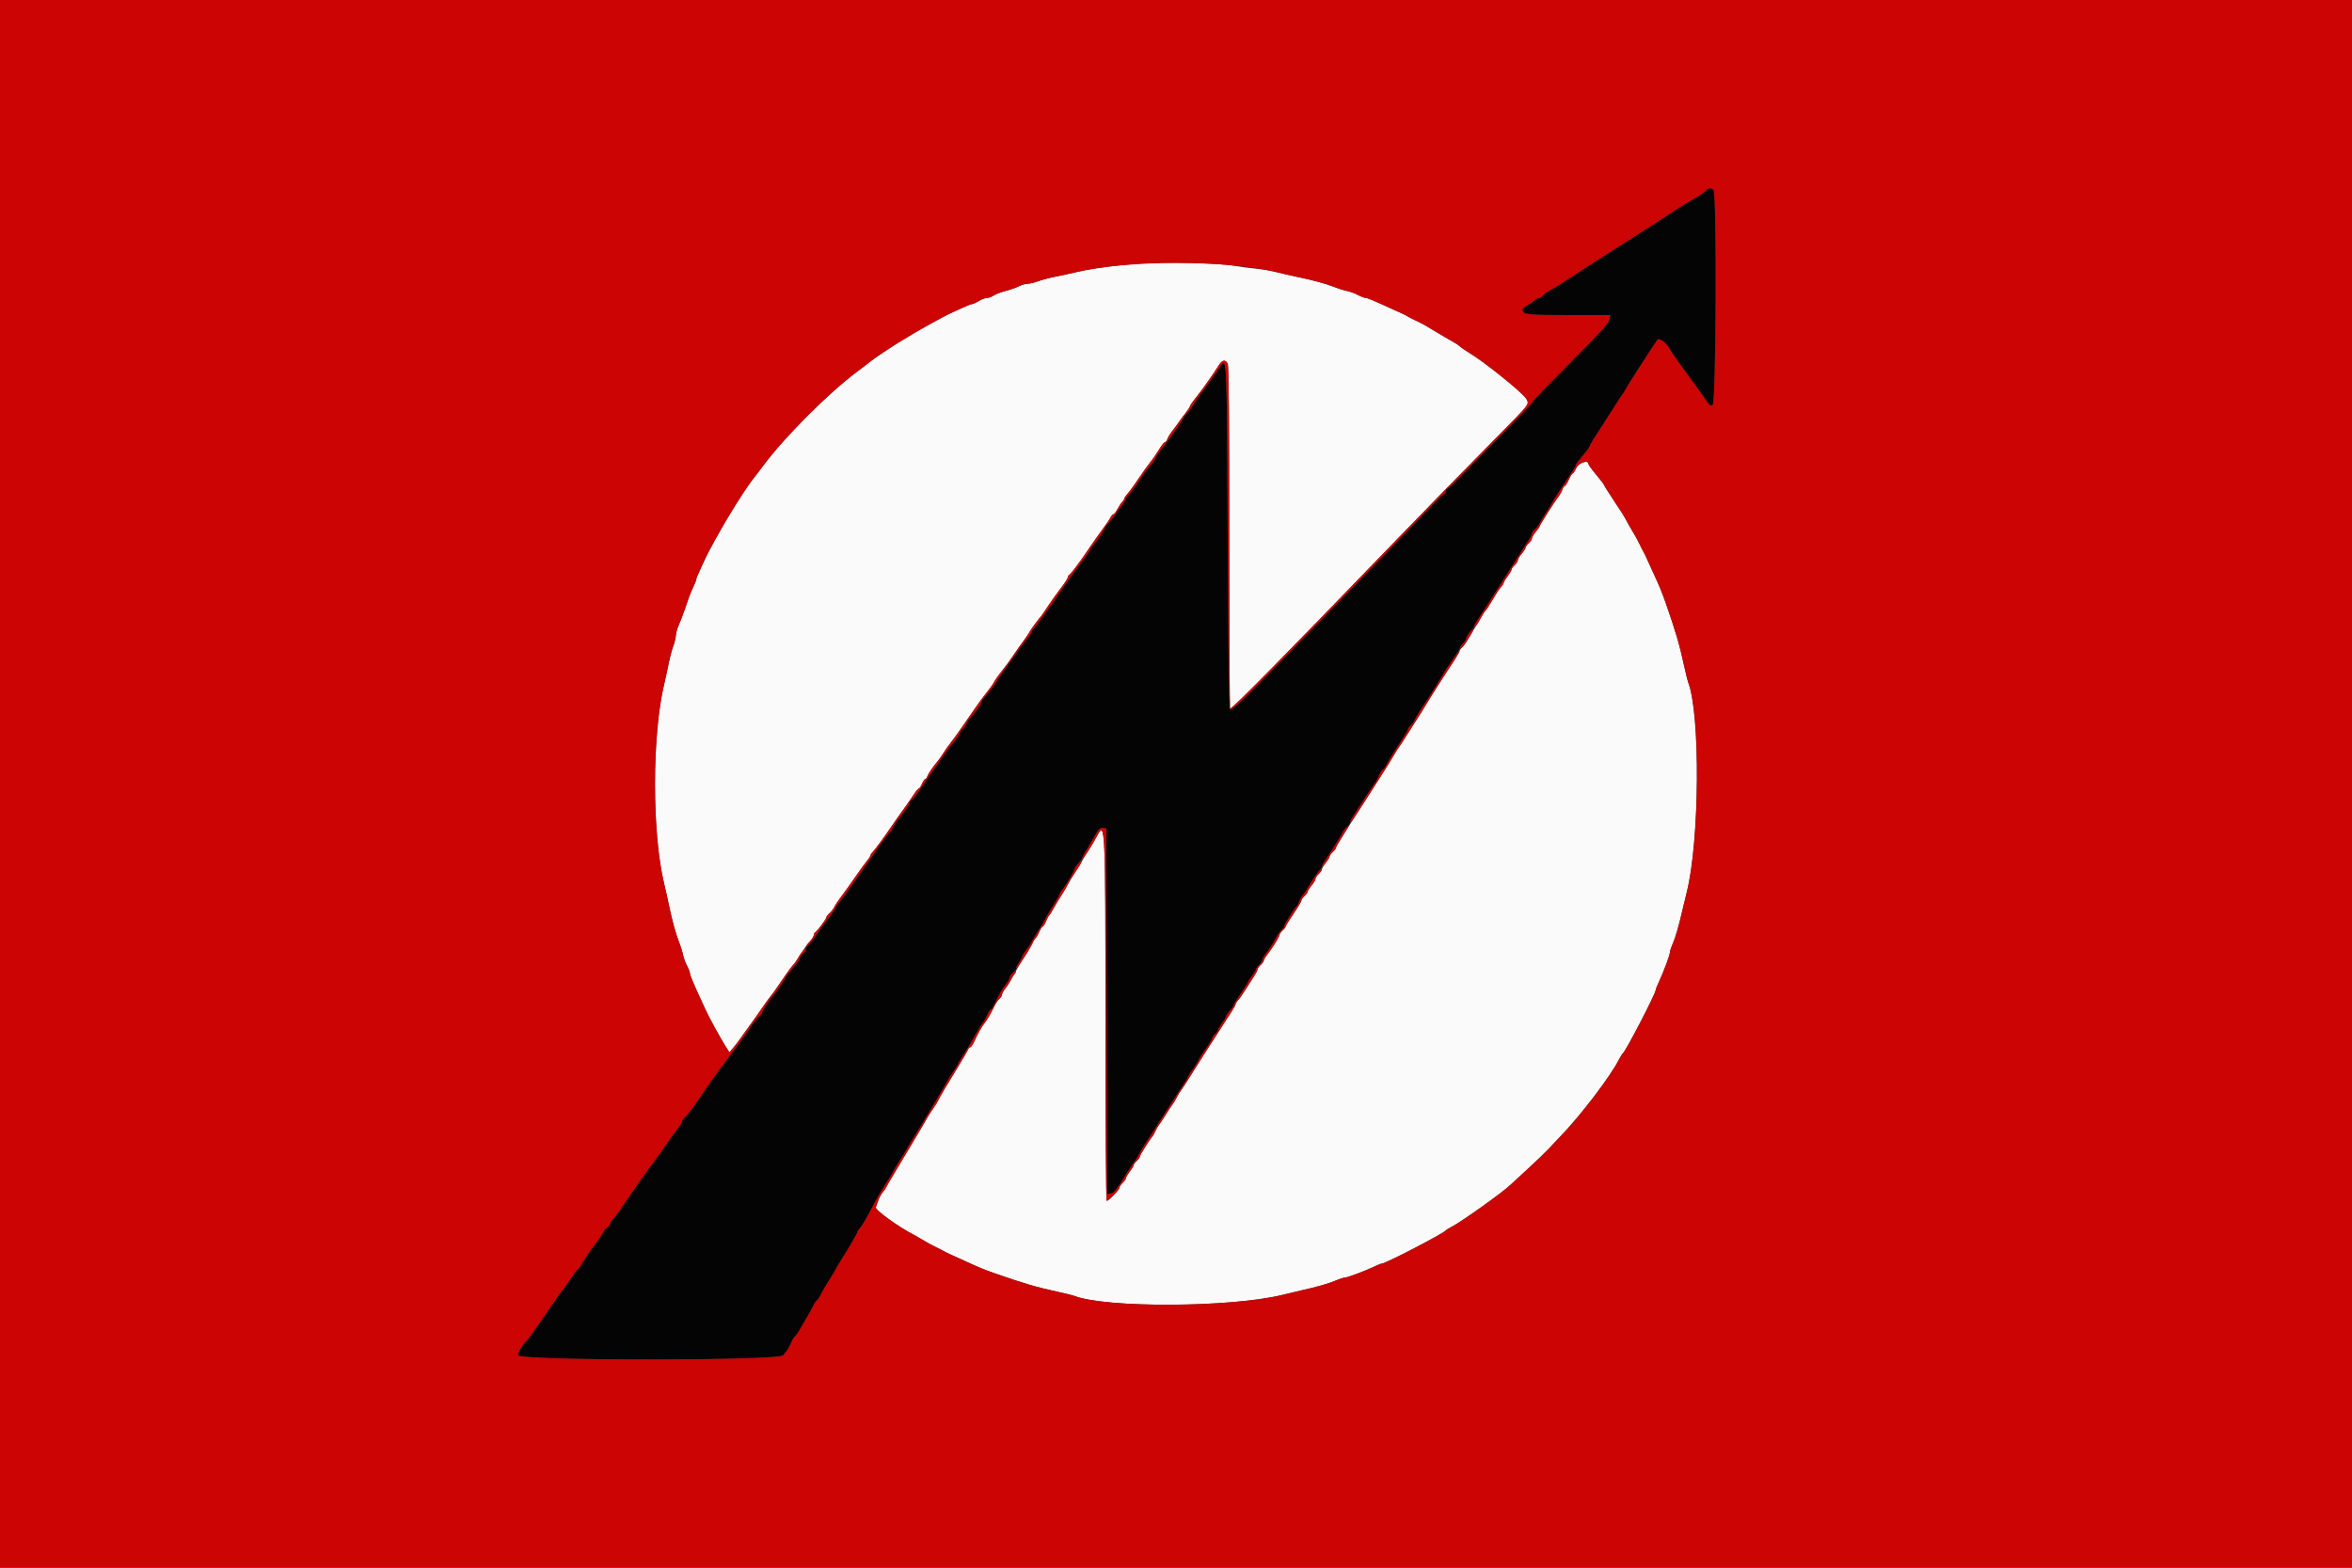 <svg id="svg" version="1.1" xmlns="http://www.w3.org/2000/svg" xmlns:xlink="http://www.w3.org/1999/xlink" width="400" height="266.667" viewBox="0, 0, 400,266.667"><rect x="0" y="0" width="400" height="266.667" fill="#333333" stroke="none"/><g id="svgg"><path id="path0" d="M290.117 32.419 C 289.926 32.650,289.341 33.078,288.818 33.371 C 287.337 34.198,286.059 34.983,284.500 36.022 C 283.130 36.936,281.615 37.912,278.400 39.953 C 277.593 40.465,276.153 41.386,275.200 42.000 C 274.247 42.615,272.867 43.497,272.133 43.960 C 270.355 45.085,270.322 45.106,267.850 46.725 C 264.876 48.673,264.786 48.729,263.715 49.311 C 263.192 49.595,262.608 50.016,262.416 50.247 C 262.225 50.478,261.925 50.667,261.751 50.667 C 261.577 50.667,261.201 50.877,260.917 51.133 C 260.633 51.390,260.070 51.770,259.667 51.978 C 259.263 52.187,258.933 52.493,258.933 52.658 C 258.933 53.524,259.564 53.600,266.725 53.600 L 273.877 53.600 273.707 54.333 C 273.536 55.073,272.238 56.476,264.600 64.179 C 262.363 66.435,260.533 68.373,260.533 68.486 C 260.533 68.599,258.103 71.158,255.133 74.174 C 252.163 77.189,248.961 80.454,248.017 81.428 C 247.073 82.403,246.203 83.200,246.083 83.200 C 245.964 83.200,245.867 83.380,245.867 83.600 C 245.867 83.820,245.770 84.000,245.651 84.000 C 245.533 84.000,244.776 84.690,243.969 85.533 C 238.071 91.695,217.516 112.853,212.867 117.547 C 211.070 119.360,209.450 120.794,209.267 120.733 C 209.004 120.646,208.905 114.447,208.800 91.391 C 208.660 60.799,208.652 60.605,207.560 62.305 C 207.291 62.724,206.983 63.187,206.875 63.333 C 203.920 67.352,203.238 68.312,202.776 69.100 C 202.617 69.373,202.267 69.838,202.000 70.133 C 201.733 70.429,201.383 70.901,201.224 71.182 C 200.633 72.224,198.510 75.192,197.091 76.958 C 196.962 77.119,196.672 77.608,196.446 78.044 C 196.220 78.481,195.850 78.992,195.624 79.180 C 195.398 79.368,194.569 80.499,193.782 81.694 C 192.994 82.889,192.151 84.031,191.908 84.233 C 191.665 84.434,191.467 84.717,191.467 84.861 C 191.467 85.005,191.197 85.462,190.867 85.876 C 190.537 86.291,189.967 87.070,189.600 87.608 C 189.233 88.145,188.723 88.780,188.467 89.019 C 188.210 89.257,188.000 89.559,188.000 89.690 C 188.000 89.932,186.292 92.374,185.672 93.019 C 185.486 93.213,185.333 93.466,185.333 93.582 C 185.333 93.698,185.003 94.218,184.600 94.737 C 183.219 96.513,180.716 100.012,179.200 102.285 C 178.402 103.481,176.148 106.542,175.811 106.886 C 175.622 107.080,175.467 107.339,175.467 107.461 C 175.467 107.584,174.952 108.325,174.323 109.109 C 173.693 109.892,172.735 111.193,172.194 112.000 C 171.652 112.807,170.849 113.947,170.409 114.533 C 169.969 115.120,169.527 115.780,169.426 116.000 C 169.257 116.371,168.295 117.629,167.338 118.733 C 167.115 118.990,166.933 119.303,166.933 119.430 C 166.933 119.658,165.760 121.294,164.940 122.211 C 164.705 122.473,164.378 122.983,164.213 123.344 C 164.049 123.705,163.822 124.000,163.708 124.000 C 163.595 124.000,163.424 124.248,163.328 124.551 C 163.232 124.854,162.819 125.484,162.412 125.951 C 161.646 126.828,160.677 128.168,158.133 131.867 C 157.913 132.187,157.405 132.917,157.003 133.491 C 156.601 134.064,156.063 134.833,155.808 135.200 C 155.552 135.567,155.191 135.963,155.005 136.080 C 154.819 136.197,154.667 136.440,154.667 136.620 C 154.667 136.800,154.007 137.776,153.200 138.788 C 152.393 139.800,151.733 140.777,151.733 140.959 C 151.733 141.140,151.643 141.329,151.533 141.378 C 151.278 141.491,150.011 143.159,148.657 145.164 C 148.075 146.025,147.360 147.058,147.067 147.460 C 146.773 147.863,146.296 148.539,146.006 148.963 C 144.794 150.736,142.789 153.492,142.473 153.819 C 142.286 154.013,142.133 154.272,142.133 154.395 C 142.133 154.517,141.619 155.259,140.989 156.042 C 140.360 156.826,139.408 158.136,138.873 158.954 C 138.337 159.771,137.712 160.596,137.483 160.786 C 137.254 160.976,137.067 161.279,137.067 161.458 C 137.067 161.637,136.827 162.001,136.533 162.267 C 136.240 162.532,136.000 162.865,136.000 163.006 C 136.000 163.233,135.264 164.214,134.005 165.667 C 133.782 165.923,133.600 166.196,133.600 166.273 C 133.600 166.444,131.752 169.147,131.508 169.333 C 131.154 169.604,129.600 171.963,129.600 172.230 C 129.600 172.382,129.438 172.603,129.240 172.720 C 129.042 172.837,128.352 173.694,127.707 174.624 C 125.963 177.136,125.622 177.606,123.784 180.039 C 121.614 182.911,121.285 183.373,118.533 187.394 C 117.653 188.681,116.723 189.890,116.467 190.082 C 116.210 190.273,116.000 190.554,116.000 190.706 C 116.000 190.858,115.749 191.301,115.443 191.691 C 115.137 192.081,114.005 193.660,112.929 195.200 C 111.852 196.740,110.777 198.240,110.539 198.533 C 110.034 199.157,107.450 202.842,105.762 205.346 C 105.115 206.306,104.394 207.250,104.160 207.445 C 103.925 207.639,103.733 207.963,103.733 208.164 C 103.733 208.365,103.493 208.679,103.200 208.862 C 102.907 209.045,102.667 209.300,102.667 209.428 C 102.667 209.623,101.231 211.725,100.455 212.667 C 100.218 212.954,99.259 214.431,98.757 215.281 C 98.587 215.570,98.337 215.879,98.201 215.969 C 98.064 216.060,97.515 216.793,96.980 217.600 C 96.445 218.407,95.850 219.247,95.657 219.467 C 95.465 219.687,95.073 220.215,94.787 220.640 C 94.107 221.650,93.626 222.352,92.743 223.624 C 90.248 227.217,89.616 228.095,89.420 228.239 C 88.874 228.639,87.971 230.205,88.096 230.533 C 88.465 231.493,132.548 231.494,133.212 230.533 C 133.416 230.240,133.713 229.847,133.874 229.661 C 134.034 229.474,134.336 228.912,134.545 228.412 C 134.754 227.912,135.049 227.427,135.200 227.333 C 135.351 227.240,135.717 226.722,136.014 226.182 C 136.310 225.642,136.845 224.720,137.201 224.133 C 137.557 223.547,138.030 222.685,138.253 222.218 C 138.476 221.752,138.782 221.293,138.933 221.200 C 139.084 221.107,139.387 220.648,139.605 220.182 C 139.823 219.715,140.357 218.793,140.791 218.133 C 141.225 217.473,141.765 216.573,141.991 216.133 C 142.217 215.693,142.754 214.793,143.184 214.133 C 144.228 212.531,145.867 209.688,145.867 209.479 C 145.867 209.387,146.077 209.083,146.333 208.804 C 146.590 208.526,147.382 207.181,148.094 205.816 C 148.805 204.450,149.656 202.913,149.984 202.400 C 151.392 200.199,151.615 199.833,151.934 199.200 C 152.118 198.833,152.626 197.993,153.062 197.333 C 153.499 196.673,153.976 195.893,154.122 195.600 C 154.268 195.307,154.807 194.407,155.319 193.600 C 155.831 192.793,156.498 191.713,156.802 191.200 C 157.105 190.687,157.619 189.824,157.943 189.283 C 159.222 187.151,160.954 184.208,161.334 183.522 C 161.554 183.125,162.004 182.421,162.334 181.959 C 162.664 181.496,162.933 181.049,162.933 180.964 C 162.933 180.880,163.383 180.126,163.933 179.291 C 164.483 178.455,165.398 176.922,165.966 175.885 C 166.534 174.848,167.099 173.936,167.222 173.857 C 167.345 173.779,167.632 173.269,167.860 172.724 C 168.088 172.179,168.374 171.733,168.496 171.733 C 168.619 171.733,168.922 171.283,169.170 170.733 C 169.793 169.352,170.445 168.233,171.142 167.346 C 171.467 166.933,171.733 166.446,171.733 166.263 C 171.733 166.081,171.920 165.777,172.149 165.587 C 172.377 165.398,172.742 164.873,172.958 164.421 C 173.698 162.881,174.202 162.001,174.650 161.467 C 174.897 161.173,175.243 160.633,175.420 160.267 C 175.597 159.900,176.095 159.060,176.528 158.400 C 176.960 157.740,177.496 156.840,177.718 156.400 C 177.941 155.960,178.605 154.838,179.195 153.907 C 179.784 152.975,180.267 152.114,180.267 151.992 C 180.267 151.871,180.417 151.613,180.600 151.419 C 181.066 150.927,182.667 148.280,182.667 148.003 C 182.667 147.877,182.941 147.435,183.277 147.020 C 183.613 146.606,184.034 145.967,184.212 145.600 C 184.391 145.233,184.837 144.453,185.203 143.867 C 185.570 143.280,186.115 142.342,186.415 141.783 C 186.831 141.010,187.101 140.787,187.547 140.850 L 188.133 140.933 188.201 172.029 L 188.269 203.126 188.906 203.004 C 189.518 202.887,189.721 202.622,192.034 198.933 C 192.447 198.273,192.898 197.600,193.035 197.438 C 193.172 197.275,193.539 196.675,193.850 196.104 C 194.161 195.534,194.622 194.755,194.874 194.373 C 196.036 192.618,196.391 192.071,196.932 191.200 C 197.802 189.801,199.952 186.468,201.110 184.725 C 201.673 183.877,202.133 183.108,202.133 183.017 C 202.133 182.925,202.433 182.457,202.800 181.977 C 203.166 181.496,203.588 180.825,203.736 180.485 C 203.885 180.145,204.485 179.207,205.069 178.400 C 205.654 177.593,206.133 176.802,206.133 176.641 C 206.133 176.481,206.373 176.132,206.667 175.867 C 206.960 175.601,207.200 175.264,207.200 175.117 C 207.200 174.970,207.500 174.457,207.867 173.976 C 208.233 173.496,208.533 172.980,208.533 172.832 C 208.533 172.683,208.833 172.237,209.200 171.841 C 209.567 171.446,209.867 171.021,209.867 170.897 C 209.867 170.773,210.407 169.883,211.067 168.919 C 211.727 167.955,212.267 167.095,212.267 167.008 C 212.267 166.921,212.567 166.457,212.933 165.976 C 213.300 165.496,213.600 164.993,213.600 164.859 C 213.600 164.725,213.840 164.399,214.133 164.133 C 214.427 163.868,214.667 163.498,214.667 163.312 C 214.667 163.126,214.937 162.634,215.267 162.218 C 215.956 161.350,216.319 160.784,217.044 159.449 C 217.329 158.926,217.750 158.341,217.981 158.150 C 218.211 157.958,218.400 157.678,218.400 157.528 C 218.400 157.249,220.217 154.375,220.546 154.133 C 220.646 154.060,220.808 153.744,220.905 153.432 C 221.003 153.119,221.289 152.615,221.541 152.311 C 221.794 152.007,222.360 151.141,222.800 150.387 C 223.240 149.632,223.870 148.679,224.200 148.269 C 224.530 147.859,224.800 147.445,224.800 147.351 C 224.800 147.256,225.024 146.853,225.298 146.456 C 226.536 144.662,228.267 141.863,228.267 141.655 C 228.267 141.529,228.567 141.144,228.933 140.800 C 229.300 140.456,229.600 140.051,229.600 139.901 C 229.600 139.751,229.882 139.202,230.227 138.681 C 230.571 138.160,231.469 136.773,232.222 135.600 C 232.975 134.427,233.720 133.314,233.878 133.127 C 234.036 132.941,234.340 132.371,234.553 131.861 C 234.766 131.351,235.037 130.933,235.154 130.933 C 235.272 130.933,235.568 130.543,235.812 130.067 C 236.300 129.113,236.954 128.053,238.467 125.768 C 239.017 124.936,239.467 124.153,239.467 124.027 C 239.467 123.902,239.654 123.643,239.882 123.454 C 240.111 123.264,240.473 122.740,240.688 122.288 C 240.902 121.836,241.465 120.904,241.939 120.217 C 242.413 119.530,243.040 118.576,243.333 118.097 C 243.627 117.618,243.988 117.040,244.137 116.813 C 244.285 116.586,244.762 115.800,245.196 115.067 C 245.630 114.333,246.079 113.613,246.193 113.467 C 246.840 112.639,248.267 110.379,248.267 110.181 C 248.267 110.054,248.507 109.732,248.800 109.467 C 249.093 109.201,249.333 108.832,249.333 108.646 C 249.333 108.460,249.633 107.951,250.000 107.515 C 250.367 107.080,250.667 106.645,250.667 106.551 C 250.667 106.456,250.891 106.053,251.164 105.656 C 251.438 105.258,252.078 104.273,252.586 103.467 C 253.849 101.465,255.317 99.163,256.752 96.933 C 257.413 95.907,258.234 94.617,258.577 94.067 C 258.920 93.517,259.500 92.610,259.867 92.052 C 260.233 91.494,260.533 90.901,260.533 90.734 C 260.533 90.567,260.745 90.273,261.004 90.082 C 261.263 89.890,261.625 89.433,261.808 89.067 C 261.992 88.700,262.498 87.860,262.933 87.200 C 263.369 86.540,263.809 85.820,263.911 85.600 C 264.013 85.380,264.697 84.300,265.429 83.200 C 267.694 79.800,268.000 79.311,268.000 79.095 C 268.000 78.979,268.540 78.253,269.200 77.480 C 269.860 76.708,270.400 75.975,270.400 75.852 C 270.400 75.729,270.680 75.202,271.023 74.681 C 272.033 73.144,273.987 70.102,274.885 68.667 C 275.344 67.933,275.826 67.206,275.957 67.050 C 276.088 66.894,276.350 66.474,276.539 66.117 C 276.729 65.759,277.423 64.627,278.083 63.600 C 280.442 59.928,281.703 57.996,281.888 57.775 C 282.172 57.436,283.440 58.375,283.901 59.266 C 284.125 59.699,285.076 61.091,286.016 62.360 C 286.955 63.629,287.996 65.062,288.329 65.544 C 288.661 66.027,289.233 66.824,289.600 67.316 C 289.967 67.808,290.387 68.411,290.533 68.657 C 290.704 68.942,290.968 69.038,291.267 68.923 C 291.861 68.694,292.005 32.911,291.413 32.320 C 290.977 31.884,290.533 31.918,290.117 32.419 " stroke="none" fill="#050404" fill-rule="evenodd"></path><path id="path1" d="M194.667 44.787 C 190.955 44.976,185.577 45.674,182.933 46.311 C 181.980 46.541,180.420 46.880,179.467 47.065 C 178.513 47.250,177.208 47.596,176.566 47.834 C 175.925 48.072,175.109 48.267,174.753 48.267 C 174.398 48.267,173.739 48.457,173.290 48.689 C 172.841 48.921,171.815 49.283,171.010 49.493 C 170.205 49.702,169.292 50.052,168.981 50.270 C 168.669 50.488,168.171 50.667,167.874 50.668 C 167.577 50.668,166.940 50.908,166.460 51.201 C 165.980 51.494,165.449 51.733,165.281 51.733 C 165.113 51.733,164.246 52.078,163.354 52.500 C 162.463 52.922,161.553 53.344,161.333 53.438 C 160.825 53.655,156.435 56.068,155.200 56.809 C 152.842 58.224,152.218 58.617,150.371 59.851 C 149.287 60.575,148.255 61.295,148.078 61.451 C 147.902 61.606,146.950 62.333,145.964 63.067 C 140.910 66.826,133.493 74.243,129.733 79.298 C 129.000 80.284,128.273 81.235,128.117 81.412 C 127.083 82.588,123.833 87.799,121.595 91.867 C 120.869 93.187,120.199 94.447,120.105 94.667 C 120.011 94.887,119.589 95.796,119.167 96.688 C 118.745 97.579,118.400 98.419,118.401 98.554 C 118.401 98.689,118.175 99.280,117.897 99.867 C 117.407 100.903,117.181 101.499,116.334 104.000 C 116.110 104.660,115.704 105.713,115.430 106.340 C 115.157 106.968,114.933 107.763,114.933 108.107 C 114.933 108.451,114.739 109.258,114.501 109.900 C 114.263 110.542,113.917 111.847,113.732 112.800 C 113.547 113.753,113.208 115.313,112.978 116.267 C 110.867 125.034,110.862 141.721,112.968 150.400 C 113.199 151.353,113.548 152.913,113.743 153.867 C 114.273 156.459,114.944 158.921,115.489 160.267 C 115.756 160.927,116.056 161.887,116.156 162.400 C 116.256 162.913,116.562 163.752,116.836 164.263 C 117.109 164.774,117.333 165.351,117.333 165.546 C 117.333 165.868,117.834 167.071,119.188 170.000 C 119.459 170.587,119.816 171.367,119.980 171.733 C 120.489 172.870,122.527 176.607,123.309 177.837 L 124.054 179.008 124.703 178.237 C 125.060 177.813,125.642 177.047,125.997 176.533 C 126.353 176.020,127.129 174.940,127.722 174.133 C 128.315 173.327,129.115 172.196,129.499 171.621 C 129.883 171.046,130.301 170.446,130.428 170.288 C 131.208 169.315,131.980 168.249,132.667 167.200 C 133.098 166.540,133.730 165.640,134.071 165.200 C 135.374 163.515,135.523 163.311,136.017 162.533 C 136.923 161.108,137.190 160.737,137.800 160.058 C 138.130 159.690,138.400 159.236,138.400 159.050 C 138.400 158.864,138.490 158.671,138.600 158.622 C 138.908 158.485,140.533 156.329,140.533 156.057 C 140.533 155.924,140.787 155.587,141.097 155.308 C 141.407 155.029,141.768 154.560,141.898 154.267 C 142.029 153.973,142.546 153.193,143.048 152.533 C 143.551 151.873,144.640 150.350,145.470 149.148 C 146.300 147.946,147.208 146.698,147.489 146.374 C 147.770 146.050,148.000 145.692,148.000 145.578 C 148.000 145.464,148.150 145.213,148.333 145.019 C 148.826 144.498,150.130 142.745,151.269 141.072 C 152.285 139.580,153.052 138.489,154.272 136.800 C 154.643 136.287,155.195 135.477,155.500 135.000 C 155.804 134.523,156.146 134.133,156.261 134.133 C 156.375 134.133,156.618 133.773,156.800 133.333 C 156.982 132.893,157.229 132.533,157.348 132.533 C 157.467 132.533,157.637 132.304,157.726 132.023 C 157.861 131.597,158.666 130.435,159.685 129.193 C 159.808 129.043,160.139 128.563,160.419 128.126 C 160.977 127.259,161.040 127.171,161.941 126.000 C 162.279 125.560,162.791 124.853,163.078 124.429 C 163.365 124.005,163.840 123.329,164.133 122.927 C 164.427 122.525,165.140 121.492,165.719 120.631 C 166.298 119.771,167.210 118.527,167.747 117.867 C 168.283 117.207,168.877 116.367,169.067 116.000 C 169.256 115.633,169.850 114.793,170.387 114.133 C 170.923 113.473,171.804 112.273,172.344 111.467 C 172.883 110.660,173.685 109.520,174.124 108.933 C 174.564 108.347,175.008 107.687,175.111 107.467 C 175.276 107.114,176.713 105.153,177.067 104.800 C 177.140 104.727,177.676 103.947,178.258 103.067 C 178.839 102.187,179.829 100.799,180.458 99.983 C 181.086 99.168,181.600 98.368,181.600 98.206 C 181.600 98.044,181.690 97.871,181.800 97.822 C 181.991 97.737,183.151 96.271,184.000 95.041 C 184.220 94.723,184.967 93.638,185.660 92.631 C 186.353 91.624,187.281 90.320,187.722 89.733 C 188.163 89.147,188.666 88.397,188.838 88.067 C 189.011 87.737,189.250 87.467,189.369 87.467 C 189.489 87.467,189.785 87.083,190.028 86.613 C 190.271 86.144,190.634 85.595,190.835 85.394 C 191.036 85.193,191.200 84.935,191.200 84.820 C 191.200 84.705,191.470 84.306,191.800 83.933 C 192.130 83.559,192.940 82.448,193.600 81.463 C 194.260 80.478,195.100 79.295,195.467 78.835 C 195.833 78.375,196.286 77.759,196.473 77.466 C 196.660 77.173,197.061 76.543,197.366 76.067 C 197.670 75.590,198.019 75.200,198.142 75.200 C 198.264 75.200,198.437 74.971,198.526 74.690 C 198.615 74.410,199.013 73.763,199.411 73.254 C 199.808 72.744,200.313 72.060,200.533 71.733 C 200.753 71.407,201.263 70.717,201.667 70.200 C 202.070 69.683,202.400 69.167,202.400 69.054 C 202.400 68.941,202.915 68.208,203.544 67.424 C 204.610 66.097,206.138 63.929,207.291 62.109 C 207.861 61.210,208.399 61.117,208.791 61.849 C 208.976 62.196,209.067 71.911,209.067 91.449 C 209.067 107.445,209.127 120.533,209.200 120.533 C 209.626 120.533,217.937 112.101,237.671 91.646 C 242.263 86.885,248.185 80.827,254.877 74.045 C 260.248 68.601,260.116 68.776,259.564 67.823 C 258.981 66.816,252.415 61.531,249.844 60.000 C 249.228 59.633,248.564 59.178,248.369 58.988 C 248.173 58.798,247.740 58.493,247.407 58.311 C 246.785 57.972,244.451 56.596,242.710 55.543 C 242.173 55.218,241.313 54.765,240.800 54.536 C 240.287 54.308,239.687 54.002,239.467 53.858 C 239.247 53.714,238.767 53.465,238.400 53.305 C 238.033 53.145,237.253 52.793,236.667 52.522 C 233.738 51.168,232.535 50.667,232.213 50.667 C 232.018 50.667,231.441 50.443,230.929 50.169 C 230.418 49.895,229.580 49.589,229.067 49.490 C 228.553 49.390,227.593 49.090,226.933 48.822 C 225.565 48.269,223.065 47.590,220.533 47.084 C 219.580 46.894,218.140 46.552,217.333 46.324 C 216.527 46.096,214.967 45.831,213.867 45.734 C 212.767 45.638,210.967 45.398,209.867 45.201 C 207.476 44.774,199.312 44.551,194.667 44.787 M268.080 79.600 C 267.835 80.113,267.555 80.533,267.458 80.533 C 267.361 80.533,267.065 81.013,266.800 81.600 C 266.535 82.187,266.225 82.667,266.111 82.667 C 265.996 82.667,265.818 82.937,265.714 83.267 C 265.610 83.597,265.293 84.167,265.010 84.533 C 264.306 85.444,261.867 89.294,261.867 89.495 C 261.867 89.584,261.567 90.013,261.200 90.449 C 260.833 90.884,260.533 91.393,260.533 91.579 C 260.533 91.765,260.293 92.135,260.000 92.400 C 259.707 92.665,259.467 92.997,259.467 93.136 C 259.467 93.276,259.167 93.746,258.800 94.182 C 258.433 94.618,258.133 95.126,258.133 95.312 C 258.133 95.498,257.893 95.868,257.600 96.133 C 257.307 96.399,257.067 96.736,257.067 96.883 C 257.067 97.030,256.767 97.543,256.400 98.024 C 256.033 98.504,255.733 99.003,255.733 99.132 C 255.733 99.261,255.518 99.599,255.255 99.883 C 254.992 100.167,254.383 101.091,253.902 101.935 C 253.420 102.779,252.869 103.626,252.677 103.818 C 252.485 104.010,252.071 104.639,251.757 105.217 C 251.442 105.794,250.952 106.627,250.667 107.067 C 250.382 107.507,249.914 108.295,249.627 108.818 C 249.340 109.341,248.917 109.926,248.686 110.117 C 248.455 110.309,248.267 110.568,248.267 110.694 C 248.267 110.820,247.817 111.601,247.267 112.431 C 246.717 113.260,246.147 114.125,246.000 114.354 C 245.853 114.582,245.313 115.422,244.800 116.220 C 244.287 117.019,243.750 117.866,243.607 118.103 C 242.337 120.205,240.888 122.530,240.263 123.467 C 240.116 123.687,239.582 124.527,239.076 125.333 C 238.570 126.140,238.058 126.920,237.937 127.067 C 237.817 127.213,237.363 127.933,236.929 128.667 C 236.008 130.223,235.778 130.595,235.091 131.631 C 234.810 132.054,234.324 132.820,234.009 133.333 C 233.694 133.847,232.893 135.107,232.229 136.133 C 228.515 141.873,227.200 143.992,227.200 144.231 C 227.200 144.352,226.960 144.668,226.667 144.933 C 226.373 145.199,226.133 145.525,226.133 145.659 C 226.133 145.793,225.833 146.296,225.467 146.776 C 225.100 147.257,224.800 147.770,224.800 147.917 C 224.800 148.064,224.560 148.401,224.267 148.667 C 223.973 148.932,223.733 149.302,223.733 149.488 C 223.733 149.674,223.433 150.182,223.067 150.618 C 222.700 151.054,222.400 151.524,222.400 151.664 C 222.400 151.803,222.160 152.135,221.867 152.400 C 221.573 152.665,221.332 153.014,221.331 153.175 C 221.330 153.335,220.730 154.346,219.998 155.421 C 219.266 156.495,218.667 157.467,218.667 157.579 C 218.667 157.692,218.427 158.001,218.133 158.267 C 217.840 158.532,217.598 158.881,217.595 159.041 C 217.590 159.347,216.420 161.230,215.482 162.442 C 215.180 162.832,214.933 163.263,214.933 163.401 C 214.933 163.538,214.693 163.868,214.400 164.133 C 214.107 164.399,213.867 164.741,213.867 164.894 C 213.867 165.046,213.585 165.598,213.240 166.119 C 212.895 166.640,212.240 167.667,211.783 168.400 C 211.327 169.133,210.769 169.923,210.543 170.156 C 210.318 170.388,210.133 170.682,210.133 170.808 C 210.133 170.935,209.853 171.464,209.510 171.986 C 208.655 173.288,206.658 176.390,205.640 178.000 C 205.176 178.733,204.678 179.513,204.533 179.733 C 204.205 180.233,202.919 182.264,201.874 183.933 C 201.438 184.630,200.970 185.331,200.835 185.492 C 200.700 185.652,200.385 186.181,200.133 186.667 C 199.882 187.152,199.564 187.681,199.427 187.842 C 199.290 188.002,198.767 188.793,198.267 189.600 C 197.766 190.407,197.231 191.212,197.077 191.390 C 196.923 191.568,196.651 192.048,196.471 192.457 C 196.291 192.865,196.074 193.260,195.988 193.333 C 195.652 193.620,193.867 196.470,193.867 196.720 C 193.867 196.865,193.627 197.201,193.333 197.467 C 193.040 197.732,192.800 198.059,192.800 198.192 C 192.800 198.326,192.500 198.829,192.133 199.310 C 191.767 199.790,191.467 200.304,191.467 200.451 C 191.467 200.597,191.227 200.935,190.933 201.200 C 190.640 201.465,190.400 201.830,190.400 202.011 C 190.400 202.364,188.551 204.267,188.208 204.267 C 188.093 204.267,188.000 190.414,188.000 173.484 C 188.000 140.333,187.964 139.551,186.579 142.200 C 186.329 142.677,185.704 143.727,185.190 144.533 C 184.675 145.340,184.135 146.240,183.989 146.533 C 183.842 146.827,183.365 147.607,182.929 148.267 C 182.492 148.927,181.950 149.827,181.724 150.267 C 181.498 150.707,180.962 151.607,180.532 152.267 C 180.103 152.927,179.491 153.947,179.173 154.533 C 178.855 155.120,178.514 155.660,178.416 155.733 C 178.317 155.807,178.079 156.257,177.886 156.733 C 177.693 157.210,177.444 157.600,177.333 157.600 C 177.222 157.600,176.978 157.970,176.791 158.423 C 176.603 158.875,176.319 159.385,176.158 159.556 C 175.998 159.727,175.655 160.287,175.395 160.800 C 175.136 161.313,174.567 162.273,174.130 162.933 C 173.693 163.593,173.144 164.493,172.911 164.933 C 171.949 166.748,171.553 167.406,170.991 168.121 C 170.666 168.534,170.400 169.021,170.400 169.203 C 170.400 169.386,170.213 169.690,169.985 169.879 C 169.756 170.069,169.390 170.594,169.170 171.045 C 168.560 172.301,167.841 173.549,167.467 174.000 C 167.029 174.527,166.272 175.873,165.703 177.133 C 165.455 177.683,165.147 178.133,165.018 178.133 C 164.888 178.133,164.697 178.346,164.591 178.607 C 164.486 178.867,163.680 180.253,162.800 181.686 C 160.894 184.790,159.796 186.654,159.552 187.200 C 159.453 187.420,159.123 187.960,158.819 188.400 C 158.104 189.433,157.755 190.000,156.930 191.467 C 156.559 192.127,155.957 193.147,155.593 193.733 C 155.228 194.320,154.687 195.220,154.389 195.733 C 153.709 196.903,152.929 198.213,151.734 200.190 C 151.220 201.039,150.755 201.853,150.700 202.000 C 150.644 202.147,150.391 202.507,150.136 202.800 C 149.882 203.093,149.550 203.693,149.398 204.133 C 149.246 204.573,149.044 205.122,148.950 205.352 C 148.771 205.791,152.742 208.669,155.467 210.075 C 155.833 210.265,156.613 210.713,157.200 211.071 C 157.787 211.429,158.687 211.919,159.200 212.160 C 159.713 212.401,160.313 212.706,160.533 212.838 C 160.753 212.970,161.353 213.262,161.867 213.488 C 162.380 213.713,163.340 214.148,164.000 214.454 C 166.314 215.528,167.349 215.956,169.200 216.605 C 173.999 218.287,176.322 218.969,179.852 219.733 C 181.164 220.017,182.424 220.324,182.652 220.415 C 187.934 222.516,209.377 222.422,218.133 220.258 C 219.233 219.987,220.673 219.643,221.333 219.495 C 224.013 218.894,226.061 218.309,227.140 217.834 C 227.768 217.559,228.455 217.333,228.669 217.333 C 229.112 217.333,232.147 216.200,233.733 215.442 C 234.320 215.161,234.902 214.932,235.026 214.933 C 235.637 214.935,245.484 209.827,245.867 209.310 C 245.940 209.211,246.435 208.905,246.967 208.631 C 248.580 207.801,255.335 202.983,256.826 201.600 C 257.063 201.380,258.431 200.120,259.865 198.800 C 261.299 197.480,262.846 195.992,263.303 195.493 C 263.760 194.993,264.673 194.028,265.333 193.348 C 268.765 189.809,273.788 183.231,275.298 180.300 C 275.572 179.769,275.877 179.273,275.976 179.200 C 276.494 178.817,281.601 168.970,281.599 168.359 C 281.599 168.235,281.828 167.653,282.108 167.067 C 282.866 165.481,284.000 162.445,284.000 162.002 C 284.000 161.789,284.225 161.101,284.501 160.474 C 284.973 159.399,285.546 157.399,286.164 154.667 C 286.314 154.007,286.619 152.747,286.842 151.867 C 289.061 143.124,289.206 121.326,287.081 115.986 C 286.991 115.758,286.684 114.498,286.400 113.186 C 285.636 109.655,284.954 107.333,283.271 102.533 C 282.622 100.682,282.194 99.647,281.121 97.333 C 280.815 96.673,280.380 95.713,280.154 95.200 C 279.929 94.687,279.636 94.087,279.504 93.867 C 279.373 93.647,279.068 93.047,278.827 92.533 C 278.586 92.020,278.096 91.120,277.737 90.533 C 277.379 89.947,276.930 89.167,276.739 88.800 C 276.242 87.844,275.780 87.106,274.200 84.741 C 273.430 83.589,272.800 82.578,272.800 82.495 C 272.800 82.413,272.200 81.627,271.467 80.749 C 270.733 79.871,270.133 79.044,270.133 78.910 C 270.133 78.160,268.505 78.707,268.080 79.600 " stroke="none" fill="#fafafa" fill-rule="evenodd"></path><path id="path2" d="M0.000 133.333 L 0.000 266.667 200.000 266.667 L 400.000 266.667 400.000 133.333 L 400.000 0.000 200.000 0.000 L 0.000 0.000 0.000 133.333 M291.413 32.320 C 292.005 32.911,291.861 68.694,291.267 68.923 C 290.968 69.038,290.704 68.942,290.533 68.657 C 290.387 68.411,289.967 67.808,289.600 67.316 C 289.233 66.824,288.661 66.027,288.329 65.544 C 287.996 65.062,286.955 63.629,286.016 62.360 C 285.076 61.091,284.125 59.699,283.901 59.266 C 283.440 58.375,282.172 57.436,281.888 57.775 C 281.703 57.996,280.442 59.928,278.083 63.600 C 277.423 64.627,276.729 65.759,276.539 66.117 C 276.350 66.474,276.088 66.894,275.957 67.050 C 275.826 67.206,275.344 67.933,274.885 68.667 C 273.987 70.102,272.033 73.144,271.023 74.681 C 270.680 75.202,270.400 75.729,270.400 75.852 C 270.400 75.975,269.860 76.708,269.200 77.480 C 268.540 78.253,268.000 78.979,268.000 79.095 C 268.000 79.311,267.694 79.800,265.429 83.200 C 264.697 84.300,264.013 85.380,263.911 85.600 C 263.809 85.820,263.369 86.540,262.933 87.200 C 262.498 87.860,261.992 88.700,261.808 89.067 C 261.625 89.433,261.263 89.890,261.004 90.082 C 260.745 90.273,260.533 90.567,260.533 90.734 C 260.533 90.901,260.233 91.494,259.867 92.052 C 259.500 92.610,258.920 93.517,258.577 94.067 C 258.234 94.617,257.413 95.907,256.752 96.933 C 255.317 99.163,253.849 101.465,252.586 103.467 C 252.078 104.273,251.438 105.258,251.164 105.656 C 250.612 106.458,250.527 106.784,250.937 106.531 C 251.086 106.439,251.460 105.869,251.768 105.265 C 252.076 104.661,252.485 104.010,252.677 103.818 C 252.869 103.626,253.420 102.779,253.902 101.935 C 254.383 101.091,254.992 100.167,255.255 99.883 C 255.518 99.599,255.733 99.261,255.733 99.132 C 255.733 99.003,256.033 98.504,256.400 98.024 C 256.767 97.543,257.067 97.030,257.067 96.883 C 257.067 96.736,257.307 96.399,257.600 96.133 C 257.893 95.868,258.133 95.498,258.133 95.312 C 258.133 95.126,258.433 94.618,258.800 94.182 C 259.167 93.746,259.467 93.276,259.467 93.136 C 259.467 92.997,259.707 92.665,260.000 92.400 C 260.293 92.135,260.533 91.765,260.533 91.579 C 260.533 91.393,260.833 90.884,261.200 90.449 C 261.567 90.013,261.867 89.584,261.867 89.495 C 261.867 89.294,264.306 85.444,265.010 84.533 C 265.293 84.167,265.610 83.597,265.714 83.267 C 265.818 82.937,265.996 82.667,266.111 82.667 C 266.225 82.667,266.535 82.187,266.800 81.600 C 267.065 81.013,267.361 80.533,267.458 80.533 C 267.555 80.533,267.835 80.113,268.080 79.600 C 268.505 78.707,270.133 78.160,270.133 78.910 C 270.133 79.044,270.733 79.871,271.467 80.749 C 272.200 81.627,272.800 82.413,272.800 82.495 C 272.800 82.578,273.430 83.589,274.200 84.741 C 275.780 87.106,276.242 87.844,276.739 88.800 C 276.930 89.167,277.379 89.947,277.737 90.533 C 278.096 91.120,278.586 92.020,278.827 92.533 C 279.068 93.047,279.373 93.647,279.504 93.867 C 279.636 94.087,279.929 94.687,280.154 95.200 C 280.380 95.713,280.815 96.673,281.121 97.333 C 282.194 99.647,282.622 100.682,283.271 102.533 C 284.954 107.333,285.636 109.655,286.400 113.186 C 286.684 114.498,286.991 115.758,287.081 115.986 C 289.206 121.326,289.061 143.124,286.842 151.867 C 286.619 152.747,286.314 154.007,286.164 154.667 C 285.546 157.399,284.973 159.399,284.501 160.474 C 284.225 161.101,284.000 161.789,284.000 162.002 C 284.000 162.445,282.866 165.481,282.108 167.067 C 281.828 167.653,281.599 168.235,281.599 168.359 C 281.601 168.970,276.494 178.817,275.976 179.200 C 275.877 179.273,275.572 179.769,275.298 180.300 C 273.788 183.231,268.765 189.809,265.333 193.348 C 264.673 194.028,263.760 194.993,263.303 195.493 C 262.846 195.992,261.299 197.480,259.865 198.800 C 258.431 200.120,257.063 201.380,256.826 201.600 C 255.335 202.983,248.580 207.801,246.967 208.631 C 246.435 208.905,245.940 209.211,245.867 209.310 C 245.484 209.827,235.637 214.935,235.026 214.933 C 234.902 214.932,234.320 215.161,233.733 215.442 C 232.147 216.200,229.112 217.333,228.669 217.333 C 228.455 217.333,227.768 217.559,227.140 217.834 C 226.061 218.309,224.013 218.894,221.333 219.495 C 220.673 219.643,219.233 219.987,218.133 220.258 C 209.377 222.422,187.934 222.516,182.652 220.415 C 182.424 220.324,181.164 220.017,179.852 219.733 C 176.322 218.969,173.999 218.287,169.200 216.605 C 167.349 215.956,166.314 215.528,164.000 214.454 C 163.340 214.148,162.380 213.713,161.867 213.488 C 161.353 213.262,160.753 212.970,160.533 212.838 C 160.313 212.706,159.713 212.401,159.200 212.160 C 158.687 211.919,157.787 211.429,157.200 211.071 C 156.613 210.713,155.833 210.265,155.467 210.075 C 152.742 208.669,148.771 205.791,148.950 205.352 C 149.044 205.122,149.246 204.573,149.398 204.133 C 149.550 203.693,149.882 203.093,150.136 202.800 C 150.391 202.507,150.644 202.147,150.700 202.000 C 150.755 201.853,151.220 201.039,151.734 200.190 C 152.929 198.213,153.709 196.903,154.389 195.733 C 154.687 195.220,155.228 194.320,155.593 193.733 C 155.957 193.147,156.559 192.127,156.930 191.467 C 157.755 190.000,158.104 189.433,158.819 188.400 C 159.123 187.960,159.453 187.420,159.552 187.200 C 159.796 186.654,160.894 184.790,162.800 181.686 C 163.680 180.253,164.486 178.867,164.591 178.607 C 164.697 178.346,164.888 178.133,165.018 178.133 C 165.147 178.133,165.455 177.683,165.703 177.133 C 166.272 175.873,167.029 174.527,167.467 174.000 C 167.841 173.549,168.560 172.301,169.170 171.045 C 169.390 170.594,169.756 170.069,169.985 169.879 C 170.213 169.690,170.400 169.379,170.400 169.188 C 170.400 168.997,170.684 168.502,171.030 168.087 C 171.377 167.673,171.741 167.074,171.841 166.757 C 171.940 166.441,172.196 166.036,172.410 165.858 C 172.625 165.680,172.800 165.411,172.800 165.259 C 172.800 165.108,172.560 165.201,172.267 165.467 C 171.973 165.732,171.733 166.095,171.733 166.272 C 171.733 166.450,171.467 166.933,171.142 167.346 C 170.445 168.233,169.793 169.352,169.170 170.733 C 168.922 171.283,168.619 171.733,168.496 171.733 C 168.374 171.733,168.088 172.179,167.860 172.724 C 167.632 173.269,167.345 173.779,167.222 173.857 C 167.099 173.936,166.534 174.848,165.966 175.885 C 165.398 176.922,164.483 178.455,163.933 179.291 C 163.383 180.126,162.933 180.880,162.933 180.964 C 162.933 181.049,162.664 181.496,162.334 181.959 C 162.004 182.421,161.554 183.125,161.334 183.522 C 160.954 184.208,159.222 187.151,157.943 189.283 C 157.619 189.824,157.105 190.687,156.802 191.200 C 156.498 191.713,155.831 192.793,155.319 193.600 C 154.807 194.407,154.268 195.307,154.122 195.600 C 153.976 195.893,153.499 196.673,153.062 197.333 C 152.626 197.993,152.118 198.833,151.934 199.200 C 151.615 199.833,151.392 200.199,149.984 202.400 C 149.656 202.913,148.805 204.450,148.094 205.816 C 147.382 207.181,146.590 208.526,146.333 208.804 C 146.077 209.083,145.867 209.387,145.867 209.479 C 145.867 209.688,144.228 212.531,143.184 214.133 C 142.754 214.793,142.217 215.693,141.991 216.133 C 141.765 216.573,141.225 217.473,140.791 218.133 C 140.357 218.793,139.823 219.715,139.605 220.182 C 139.387 220.648,139.084 221.107,138.933 221.200 C 138.782 221.293,138.476 221.752,138.253 222.218 C 138.030 222.685,137.557 223.547,137.201 224.133 C 136.845 224.720,136.310 225.642,136.014 226.182 C 135.717 226.722,135.351 227.240,135.200 227.333 C 135.049 227.427,134.754 227.912,134.545 228.412 C 134.336 228.912,134.034 229.474,133.874 229.661 C 133.713 229.847,133.416 230.240,133.212 230.533 C 132.548 231.494,88.465 231.493,88.096 230.533 C 87.971 230.205,88.874 228.639,89.420 228.239 C 89.616 228.095,90.248 227.217,92.743 223.624 C 93.626 222.352,94.107 221.650,94.787 220.640 C 95.073 220.215,95.465 219.687,95.657 219.467 C 95.850 219.247,96.445 218.407,96.980 217.600 C 97.515 216.793,98.064 216.060,98.201 215.969 C 98.337 215.879,98.587 215.570,98.757 215.281 C 99.259 214.431,100.218 212.954,100.455 212.667 C 101.231 211.725,102.667 209.623,102.667 209.428 C 102.667 209.300,102.907 209.045,103.200 208.862 C 103.493 208.679,103.733 208.365,103.733 208.164 C 103.733 207.963,103.925 207.639,104.160 207.445 C 104.394 207.250,105.115 206.306,105.762 205.346 C 107.450 202.842,110.034 199.157,110.539 198.533 C 110.777 198.240,111.852 196.740,112.929 195.200 C 114.005 193.660,115.137 192.081,115.443 191.691 C 115.749 191.301,116.000 190.858,116.000 190.706 C 116.000 190.554,116.210 190.273,116.467 190.082 C 116.723 189.890,117.653 188.681,118.533 187.394 C 121.285 183.373,121.614 182.911,123.784 180.039 C 125.622 177.606,125.963 177.136,127.707 174.624 C 128.352 173.694,129.042 172.837,129.240 172.720 C 129.438 172.603,129.600 172.382,129.600 172.230 C 129.600 171.963,131.154 169.604,131.508 169.333 C 131.752 169.147,133.600 166.444,133.600 166.273 C 133.600 166.196,133.782 165.923,134.005 165.667 C 135.264 164.214,136.000 163.233,136.000 163.006 C 136.000 162.865,136.240 162.532,136.533 162.267 C 136.827 162.001,137.067 161.668,137.067 161.526 C 137.067 161.062,136.239 161.942,135.721 162.958 C 135.442 163.504,135.121 163.992,135.007 164.042 C 134.790 164.138,134.504 164.527,132.883 166.933 C 132.023 168.209,131.279 169.226,130.428 170.288 C 130.301 170.446,129.883 171.046,129.499 171.621 C 129.115 172.196,128.315 173.327,127.722 174.133 C 127.129 174.940,126.353 176.020,125.997 176.533 C 125.642 177.047,125.060 177.813,124.703 178.237 L 124.054 179.008 123.309 177.837 C 122.527 176.607,120.489 172.870,119.980 171.733 C 119.816 171.367,119.459 170.587,119.188 170.000 C 117.834 167.071,117.333 165.868,117.333 165.546 C 117.333 165.351,117.109 164.774,116.836 164.263 C 116.562 163.752,116.256 162.913,116.156 162.400 C 116.056 161.887,115.756 160.927,115.489 160.267 C 114.944 158.921,114.273 156.459,113.743 153.867 C 113.548 152.913,113.199 151.353,112.968 150.400 C 110.862 141.721,110.867 125.034,112.978 116.267 C 113.208 115.313,113.547 113.753,113.732 112.800 C 113.917 111.847,114.263 110.542,114.501 109.900 C 114.739 109.258,114.933 108.451,114.933 108.107 C 114.933 107.763,115.157 106.968,115.430 106.340 C 115.704 105.713,116.110 104.660,116.334 104.000 C 117.181 101.499,117.407 100.903,117.897 99.867 C 118.175 99.280,118.401 98.689,118.401 98.554 C 118.400 98.419,118.745 97.579,119.167 96.688 C 119.589 95.796,120.011 94.887,120.105 94.667 C 120.321 94.159,122.734 89.768,123.475 88.533 C 124.890 86.175,125.283 85.551,126.517 83.705 C 127.242 82.620,127.962 81.589,128.117 81.412 C 128.273 81.235,129.000 80.284,129.733 79.298 C 133.493 74.243,140.910 66.826,145.964 63.067 C 146.950 62.333,147.902 61.606,148.078 61.451 C 149.255 60.416,154.465 57.166,158.533 54.929 C 159.853 54.203,161.113 53.532,161.333 53.438 C 161.553 53.344,162.463 52.922,163.354 52.500 C 164.246 52.078,165.113 51.733,165.281 51.733 C 165.449 51.733,165.980 51.494,166.460 51.201 C 166.940 50.908,167.577 50.668,167.874 50.668 C 168.171 50.667,168.669 50.488,168.981 50.270 C 169.292 50.052,170.205 49.702,171.010 49.493 C 171.815 49.283,172.841 48.921,173.290 48.689 C 173.739 48.457,174.398 48.267,174.753 48.267 C 175.109 48.267,175.925 48.072,176.566 47.834 C 177.208 47.596,178.513 47.250,179.467 47.065 C 180.420 46.880,181.980 46.541,182.933 46.311 C 191.700 44.200,208.387 44.195,217.067 46.301 C 218.020 46.532,219.580 46.881,220.533 47.076 C 223.125 47.606,225.587 48.278,226.933 48.822 C 227.593 49.090,228.553 49.390,229.067 49.490 C 229.580 49.589,230.418 49.895,230.929 50.169 C 231.441 50.443,232.018 50.667,232.213 50.667 C 232.535 50.667,233.738 51.168,236.667 52.522 C 237.253 52.793,238.033 53.145,238.400 53.305 C 238.767 53.465,239.247 53.714,239.467 53.858 C 239.687 54.002,240.287 54.308,240.800 54.536 C 241.313 54.765,242.173 55.218,242.710 55.543 C 244.451 56.596,246.785 57.972,247.407 58.311 C 247.740 58.493,248.173 58.798,248.369 58.988 C 248.564 59.178,249.228 59.633,249.844 60.000 C 252.415 61.531,258.981 66.816,259.564 67.823 C 260.116 68.776,260.248 68.601,254.877 74.045 C 248.185 80.827,242.263 86.885,237.671 91.646 C 217.937 112.101,209.626 120.533,209.200 120.533 C 209.127 120.533,209.067 107.445,209.067 91.449 C 209.067 71.911,208.976 62.196,208.791 61.849 C 208.399 61.117,207.861 61.210,207.291 62.109 C 206.138 63.929,204.610 66.097,203.544 67.424 C 202.915 68.208,202.400 68.941,202.400 69.054 C 202.400 69.167,202.070 69.683,201.667 70.200 C 201.263 70.717,200.753 71.407,200.533 71.733 C 200.313 72.060,199.808 72.744,199.411 73.254 C 199.013 73.763,198.615 74.410,198.526 74.690 C 198.437 74.971,198.264 75.200,198.142 75.200 C 198.019 75.200,197.670 75.590,197.366 76.067 C 197.061 76.543,196.660 77.173,196.473 77.466 C 196.286 77.759,195.833 78.375,195.467 78.835 C 195.100 79.295,194.260 80.478,193.600 81.463 C 192.940 82.448,192.130 83.559,191.800 83.933 C 191.470 84.306,191.200 84.705,191.200 84.820 C 191.200 84.935,191.036 85.193,190.835 85.394 C 190.634 85.595,190.271 86.144,190.028 86.613 C 189.785 87.083,189.489 87.467,189.369 87.467 C 189.250 87.467,189.011 87.737,188.838 88.067 C 188.666 88.397,188.163 89.147,187.722 89.733 C 187.281 90.320,186.353 91.624,185.660 92.631 C 184.967 93.638,184.220 94.723,184.000 95.041 C 183.151 96.271,181.991 97.737,181.800 97.822 C 181.690 97.871,181.600 98.044,181.600 98.206 C 181.600 98.368,181.086 99.168,180.458 99.983 C 179.829 100.799,178.839 102.187,178.258 103.067 C 177.676 103.947,177.140 104.727,177.067 104.800 C 176.713 105.153,175.276 107.114,175.111 107.467 C 175.008 107.687,174.564 108.347,174.124 108.933 C 173.685 109.520,172.883 110.660,172.344 111.467 C 171.804 112.273,170.923 113.473,170.387 114.133 C 169.850 114.793,169.256 115.633,169.067 116.000 C 168.877 116.367,168.283 117.207,167.747 117.867 C 167.210 118.527,166.298 119.771,165.719 120.631 C 165.140 121.492,164.427 122.525,164.133 122.927 C 163.840 123.329,163.365 124.005,163.078 124.429 C 162.791 124.853,162.279 125.560,161.941 126.000 C 161.040 127.171,160.977 127.259,160.419 128.126 C 160.139 128.563,159.808 129.043,159.685 129.193 C 158.666 130.435,157.861 131.597,157.726 132.023 C 157.637 132.304,157.467 132.533,157.348 132.533 C 157.229 132.533,156.982 132.893,156.800 133.333 C 156.618 133.773,156.375 134.133,156.261 134.133 C 156.146 134.133,155.804 134.523,155.500 135.000 C 155.195 135.477,154.643 136.287,154.272 136.800 C 153.052 138.489,152.285 139.580,151.269 141.072 C 150.130 142.745,148.826 144.498,148.333 145.019 C 148.150 145.213,148.000 145.464,148.000 145.578 C 148.000 145.692,147.770 146.050,147.489 146.374 C 147.208 146.698,146.300 147.946,145.470 149.148 C 144.640 150.350,143.551 151.873,143.048 152.533 C 142.546 153.193,142.029 153.973,141.898 154.267 C 141.768 154.560,141.407 155.029,141.097 155.308 C 140.787 155.587,140.533 155.924,140.533 156.057 C 140.533 156.329,138.908 158.485,138.600 158.622 C 138.490 158.671,138.400 158.864,138.400 159.050 C 138.400 159.236,138.100 159.712,137.733 160.108 C 136.991 160.909,136.839 161.321,137.483 160.786 C 137.712 160.596,138.337 159.771,138.873 158.954 C 139.408 158.136,140.360 156.826,140.989 156.042 C 141.619 155.259,142.133 154.517,142.133 154.395 C 142.133 154.272,142.286 154.013,142.473 153.819 C 142.789 153.492,144.794 150.736,146.006 148.963 C 146.296 148.539,146.773 147.863,147.067 147.460 C 147.360 147.058,148.075 146.025,148.657 145.164 C 150.011 143.159,151.278 141.491,151.533 141.378 C 151.643 141.329,151.733 141.140,151.733 140.959 C 151.733 140.777,152.393 139.800,153.200 138.788 C 154.007 137.776,154.667 136.800,154.667 136.620 C 154.667 136.440,154.819 136.197,155.005 136.080 C 155.191 135.963,155.552 135.567,155.808 135.200 C 156.063 134.833,156.601 134.064,157.003 133.491 C 157.405 132.917,157.913 132.187,158.133 131.867 C 160.677 128.168,161.646 126.828,162.412 125.951 C 162.819 125.484,163.232 124.854,163.328 124.551 C 163.424 124.248,163.595 124.000,163.708 124.000 C 163.822 124.000,164.049 123.705,164.213 123.344 C 164.378 122.983,164.705 122.473,164.940 122.211 C 165.760 121.294,166.933 119.658,166.933 119.430 C 166.933 119.303,167.115 118.990,167.338 118.733 C 168.295 117.629,169.257 116.371,169.426 116.000 C 169.527 115.780,169.969 115.120,170.409 114.533 C 170.849 113.947,171.652 112.807,172.194 112.000 C 172.735 111.193,173.693 109.892,174.323 109.109 C 174.952 108.325,175.467 107.584,175.467 107.461 C 175.467 107.339,175.622 107.080,175.811 106.886 C 176.148 106.542,178.402 103.481,179.200 102.285 C 180.716 100.012,183.219 96.513,184.600 94.737 C 185.003 94.218,185.333 93.698,185.333 93.582 C 185.333 93.466,185.486 93.213,185.672 93.019 C 186.292 92.374,188.000 89.932,188.000 89.690 C 188.000 89.559,188.210 89.257,188.467 89.019 C 188.723 88.780,189.233 88.145,189.600 87.608 C 189.967 87.070,190.537 86.291,190.867 85.876 C 191.197 85.462,191.467 85.005,191.467 84.861 C 191.467 84.717,191.665 84.434,191.908 84.233 C 192.151 84.031,192.994 82.889,193.782 81.694 C 194.569 80.499,195.398 79.368,195.624 79.180 C 195.850 78.992,196.220 78.481,196.446 78.044 C 196.672 77.608,196.962 77.119,197.091 76.958 C 198.510 75.192,200.633 72.224,201.224 71.182 C 201.383 70.901,201.733 70.429,202.000 70.133 C 202.267 69.838,202.617 69.373,202.776 69.100 C 203.238 68.312,203.920 67.352,206.875 63.333 C 206.983 63.187,207.291 62.724,207.560 62.305 C 208.652 60.605,208.660 60.799,208.800 91.391 C 208.905 114.447,209.004 120.646,209.267 120.733 C 209.450 120.794,211.070 119.360,212.867 117.547 C 217.516 112.853,238.071 91.695,243.969 85.533 C 244.776 84.690,245.533 84.000,245.651 84.000 C 245.770 84.000,245.867 83.820,245.867 83.600 C 245.867 83.380,245.964 83.200,246.083 83.200 C 246.203 83.200,247.073 82.403,248.017 81.428 C 248.961 80.454,252.163 77.189,255.133 74.174 C 258.103 71.158,260.533 68.599,260.533 68.486 C 260.533 68.373,262.363 66.435,264.600 64.179 C 272.238 56.476,273.536 55.073,273.707 54.333 L 273.877 53.600 266.725 53.600 C 259.564 53.600,258.933 53.524,258.933 52.658 C 258.933 52.493,259.263 52.187,259.667 51.978 C 260.070 51.770,260.633 51.390,260.917 51.133 C 261.201 50.877,261.577 50.667,261.751 50.667 C 261.925 50.667,262.225 50.478,262.416 50.247 C 262.608 50.016,263.192 49.595,263.715 49.311 C 264.786 48.729,264.876 48.673,267.850 46.725 C 270.322 45.106,270.355 45.085,272.133 43.960 C 272.867 43.497,274.247 42.615,275.200 42.000 C 276.153 41.386,277.593 40.465,278.400 39.953 C 281.615 37.912,283.130 36.936,284.500 36.022 C 286.059 34.983,287.337 34.198,288.818 33.371 C 289.341 33.078,289.926 32.650,290.117 32.419 C 290.533 31.918,290.977 31.884,291.413 32.320 M249.897 107.622 C 249.587 108.016,249.333 108.465,249.333 108.619 C 249.333 108.773,249.073 109.176,248.755 109.515 C 248.436 109.854,248.244 110.200,248.328 110.284 C 248.483 110.439,248.816 110.024,250.022 108.169 C 250.806 106.964,250.718 106.578,249.897 107.622 M247.240 111.922 C 246.786 112.625,246.317 113.320,246.199 113.467 C 246.081 113.613,245.630 114.333,245.196 115.067 C 244.762 115.800,244.285 116.586,244.137 116.813 C 243.988 117.040,243.627 117.618,243.333 118.097 C 243.040 118.576,242.413 119.530,241.939 120.217 C 241.465 120.904,240.902 121.836,240.688 122.288 C 240.473 122.740,240.111 123.264,239.882 123.454 C 239.654 123.643,239.467 123.902,239.467 124.027 C 239.467 124.153,239.017 124.936,238.467 125.768 C 236.954 128.053,236.300 129.113,235.812 130.067 C 235.568 130.543,235.272 130.933,235.154 130.933 C 235.037 130.933,234.766 131.351,234.553 131.861 C 234.340 132.371,234.036 132.941,233.878 133.127 C 233.720 133.314,232.975 134.427,232.222 135.600 C 231.469 136.773,230.554 138.186,230.187 138.738 C 229.821 139.291,229.571 139.794,229.633 139.855 C 229.695 139.917,229.993 139.585,230.297 139.117 C 232.574 135.605,233.512 134.143,234.009 133.333 C 234.324 132.820,234.810 132.054,235.091 131.631 C 235.778 130.595,236.008 130.223,236.929 128.667 C 237.363 127.933,237.817 127.213,237.937 127.067 C 238.058 126.920,238.570 126.140,239.076 125.333 C 239.582 124.527,240.116 123.687,240.263 123.467 C 240.888 122.530,242.337 120.205,243.607 118.103 C 243.750 117.866,244.287 117.019,244.800 116.220 C 245.313 115.422,245.853 114.582,246.000 114.354 C 246.147 114.125,246.724 113.249,247.282 112.407 C 247.840 111.564,248.245 110.823,248.181 110.759 C 248.118 110.696,247.694 111.219,247.240 111.922 M228.846 140.884 C 228.528 141.223,228.267 141.587,228.267 141.692 C 228.267 141.870,226.443 144.797,225.298 146.456 C 225.024 146.853,224.801 147.273,224.801 147.389 C 224.803 147.708,226.113 146.044,226.124 145.708 C 226.129 145.547,226.373 145.199,226.667 144.933 C 226.960 144.668,227.200 144.350,227.200 144.228 C 227.200 144.106,227.739 143.164,228.398 142.136 C 229.681 140.135,229.761 139.910,228.846 140.884 M186.102 142.319 C 185.607 143.170,185.142 143.987,185.068 144.133 C 184.994 144.280,184.707 144.734,184.431 145.142 C 184.154 145.550,183.993 145.949,184.073 146.029 C 184.214 146.169,185.643 143.984,186.578 142.200 C 187.965 139.553,188.000 140.330,188.000 173.484 C 188.000 190.414,188.093 204.267,188.208 204.267 C 188.551 204.267,190.400 202.364,190.400 202.011 C 190.400 201.830,190.640 201.465,190.933 201.200 C 191.227 200.935,191.467 200.597,191.467 200.451 C 191.467 200.304,191.767 199.790,192.133 199.310 C 192.500 198.829,192.800 198.326,192.800 198.192 C 192.800 198.059,193.040 197.732,193.333 197.467 C 193.627 197.201,193.867 196.865,193.867 196.720 C 193.867 196.470,195.652 193.620,195.988 193.333 C 196.074 193.260,196.291 192.865,196.471 192.457 C 196.651 192.048,196.923 191.568,197.077 191.390 C 197.231 191.212,197.766 190.407,198.267 189.600 C 198.767 188.793,199.290 188.002,199.427 187.842 C 199.564 187.681,199.882 187.152,200.133 186.667 C 200.385 186.181,200.700 185.652,200.835 185.492 C 200.970 185.331,201.418 184.660,201.830 184.000 C 202.704 182.598,204.156 180.308,204.533 179.733 C 204.678 179.513,205.176 178.733,205.640 178.000 C 206.658 176.390,208.655 173.288,209.510 171.986 C 209.853 171.464,210.133 170.935,210.133 170.808 C 210.133 170.682,210.318 170.388,210.543 170.156 C 210.769 169.923,211.327 169.133,211.783 168.400 C 212.240 167.667,212.895 166.640,213.240 166.119 C 213.585 165.598,213.867 165.046,213.867 164.894 C 213.867 164.741,214.107 164.399,214.400 164.133 C 214.693 163.868,214.933 163.538,214.933 163.401 C 214.933 163.263,215.180 162.832,215.482 162.442 C 216.420 161.230,217.590 159.347,217.595 159.041 C 217.598 158.881,217.840 158.532,218.133 158.267 C 218.427 158.001,218.667 157.692,218.667 157.579 C 218.667 157.467,219.266 156.495,219.998 155.421 C 220.730 154.346,221.330 153.335,221.331 153.175 C 221.332 153.014,221.573 152.665,221.867 152.400 C 222.160 152.135,222.400 151.803,222.400 151.664 C 222.400 151.524,222.700 151.054,223.067 150.618 C 223.433 150.182,223.733 149.674,223.733 149.488 C 223.733 149.302,223.973 148.932,224.267 148.667 C 224.560 148.401,224.796 148.053,224.792 147.892 C 224.779 147.472,223.732 148.783,222.800 150.384 C 222.360 151.140,221.794 152.007,221.541 152.311 C 221.289 152.615,221.003 153.119,220.905 153.432 C 220.808 153.744,220.646 154.060,220.546 154.133 C 220.217 154.375,218.400 157.249,218.400 157.528 C 218.400 157.678,218.211 157.958,217.981 158.150 C 217.750 158.341,217.329 158.926,217.044 159.449 C 216.319 160.784,215.956 161.350,215.267 162.218 C 214.937 162.634,214.667 163.126,214.667 163.312 C 214.667 163.498,214.427 163.868,214.133 164.133 C 213.840 164.399,213.600 164.725,213.600 164.859 C 213.600 164.993,213.300 165.496,212.933 165.976 C 212.567 166.457,212.267 166.921,212.267 167.008 C 212.267 167.095,211.727 167.955,211.067 168.919 C 210.407 169.883,209.867 170.773,209.867 170.897 C 209.867 171.021,209.567 171.446,209.200 171.841 C 208.833 172.237,208.533 172.683,208.533 172.832 C 208.533 172.980,208.233 173.496,207.867 173.976 C 207.500 174.457,207.200 174.970,207.200 175.117 C 207.200 175.264,206.960 175.601,206.667 175.867 C 206.373 176.132,206.133 176.481,206.133 176.641 C 206.133 176.802,205.654 177.593,205.069 178.400 C 204.485 179.207,203.885 180.145,203.736 180.485 C 203.588 180.825,203.166 181.496,202.800 181.977 C 202.433 182.457,202.133 182.925,202.133 183.017 C 202.133 183.108,201.673 183.877,201.110 184.725 C 199.952 186.468,197.802 189.801,196.932 191.200 C 196.391 192.071,196.036 192.618,194.874 194.373 C 194.622 194.755,194.161 195.534,193.850 196.104 C 193.539 196.675,193.172 197.275,193.035 197.438 C 192.898 197.600,192.447 198.273,192.034 198.933 C 189.721 202.622,189.518 202.887,188.906 203.004 L 188.269 203.126 188.201 172.029 L 188.133 140.933 187.567 140.853 C 187.122 140.789,186.806 141.105,186.102 142.319 M183.230 147.089 C 182.920 147.483,182.667 147.901,182.667 148.018 C 182.667 148.284,181.052 150.942,180.600 151.419 C 180.417 151.613,180.267 151.871,180.267 151.992 C 180.267 152.114,179.784 152.975,179.195 153.907 C 178.605 154.838,177.941 155.960,177.718 156.400 C 177.496 156.840,176.960 157.740,176.528 158.400 C 176.095 159.060,175.595 159.900,175.415 160.267 C 175.235 160.633,174.813 161.273,174.477 161.687 C 174.141 162.102,173.867 162.563,173.867 162.712 C 173.867 162.861,173.627 163.288,173.333 163.661 C 173.040 164.033,172.800 164.471,172.800 164.632 C 172.800 164.947,173.342 164.204,174.813 161.876 C 175.319 161.074,175.733 160.264,175.733 160.076 C 175.733 159.887,175.835 159.733,175.960 159.733 C 176.084 159.733,176.402 159.253,176.667 158.667 C 176.931 158.080,177.235 157.600,177.341 157.600 C 177.448 157.600,177.693 157.210,177.886 156.733 C 178.079 156.257,178.317 155.807,178.416 155.733 C 178.514 155.660,178.855 155.120,179.173 154.533 C 179.491 153.947,180.105 152.927,180.537 152.267 C 180.969 151.607,181.443 150.795,181.590 150.463 C 181.846 149.883,182.113 149.457,183.441 147.512 C 184.181 146.429,184.014 146.093,183.230 147.089 " stroke="none" fill="#cc0404" fill-rule="evenodd"></path></g></svg>